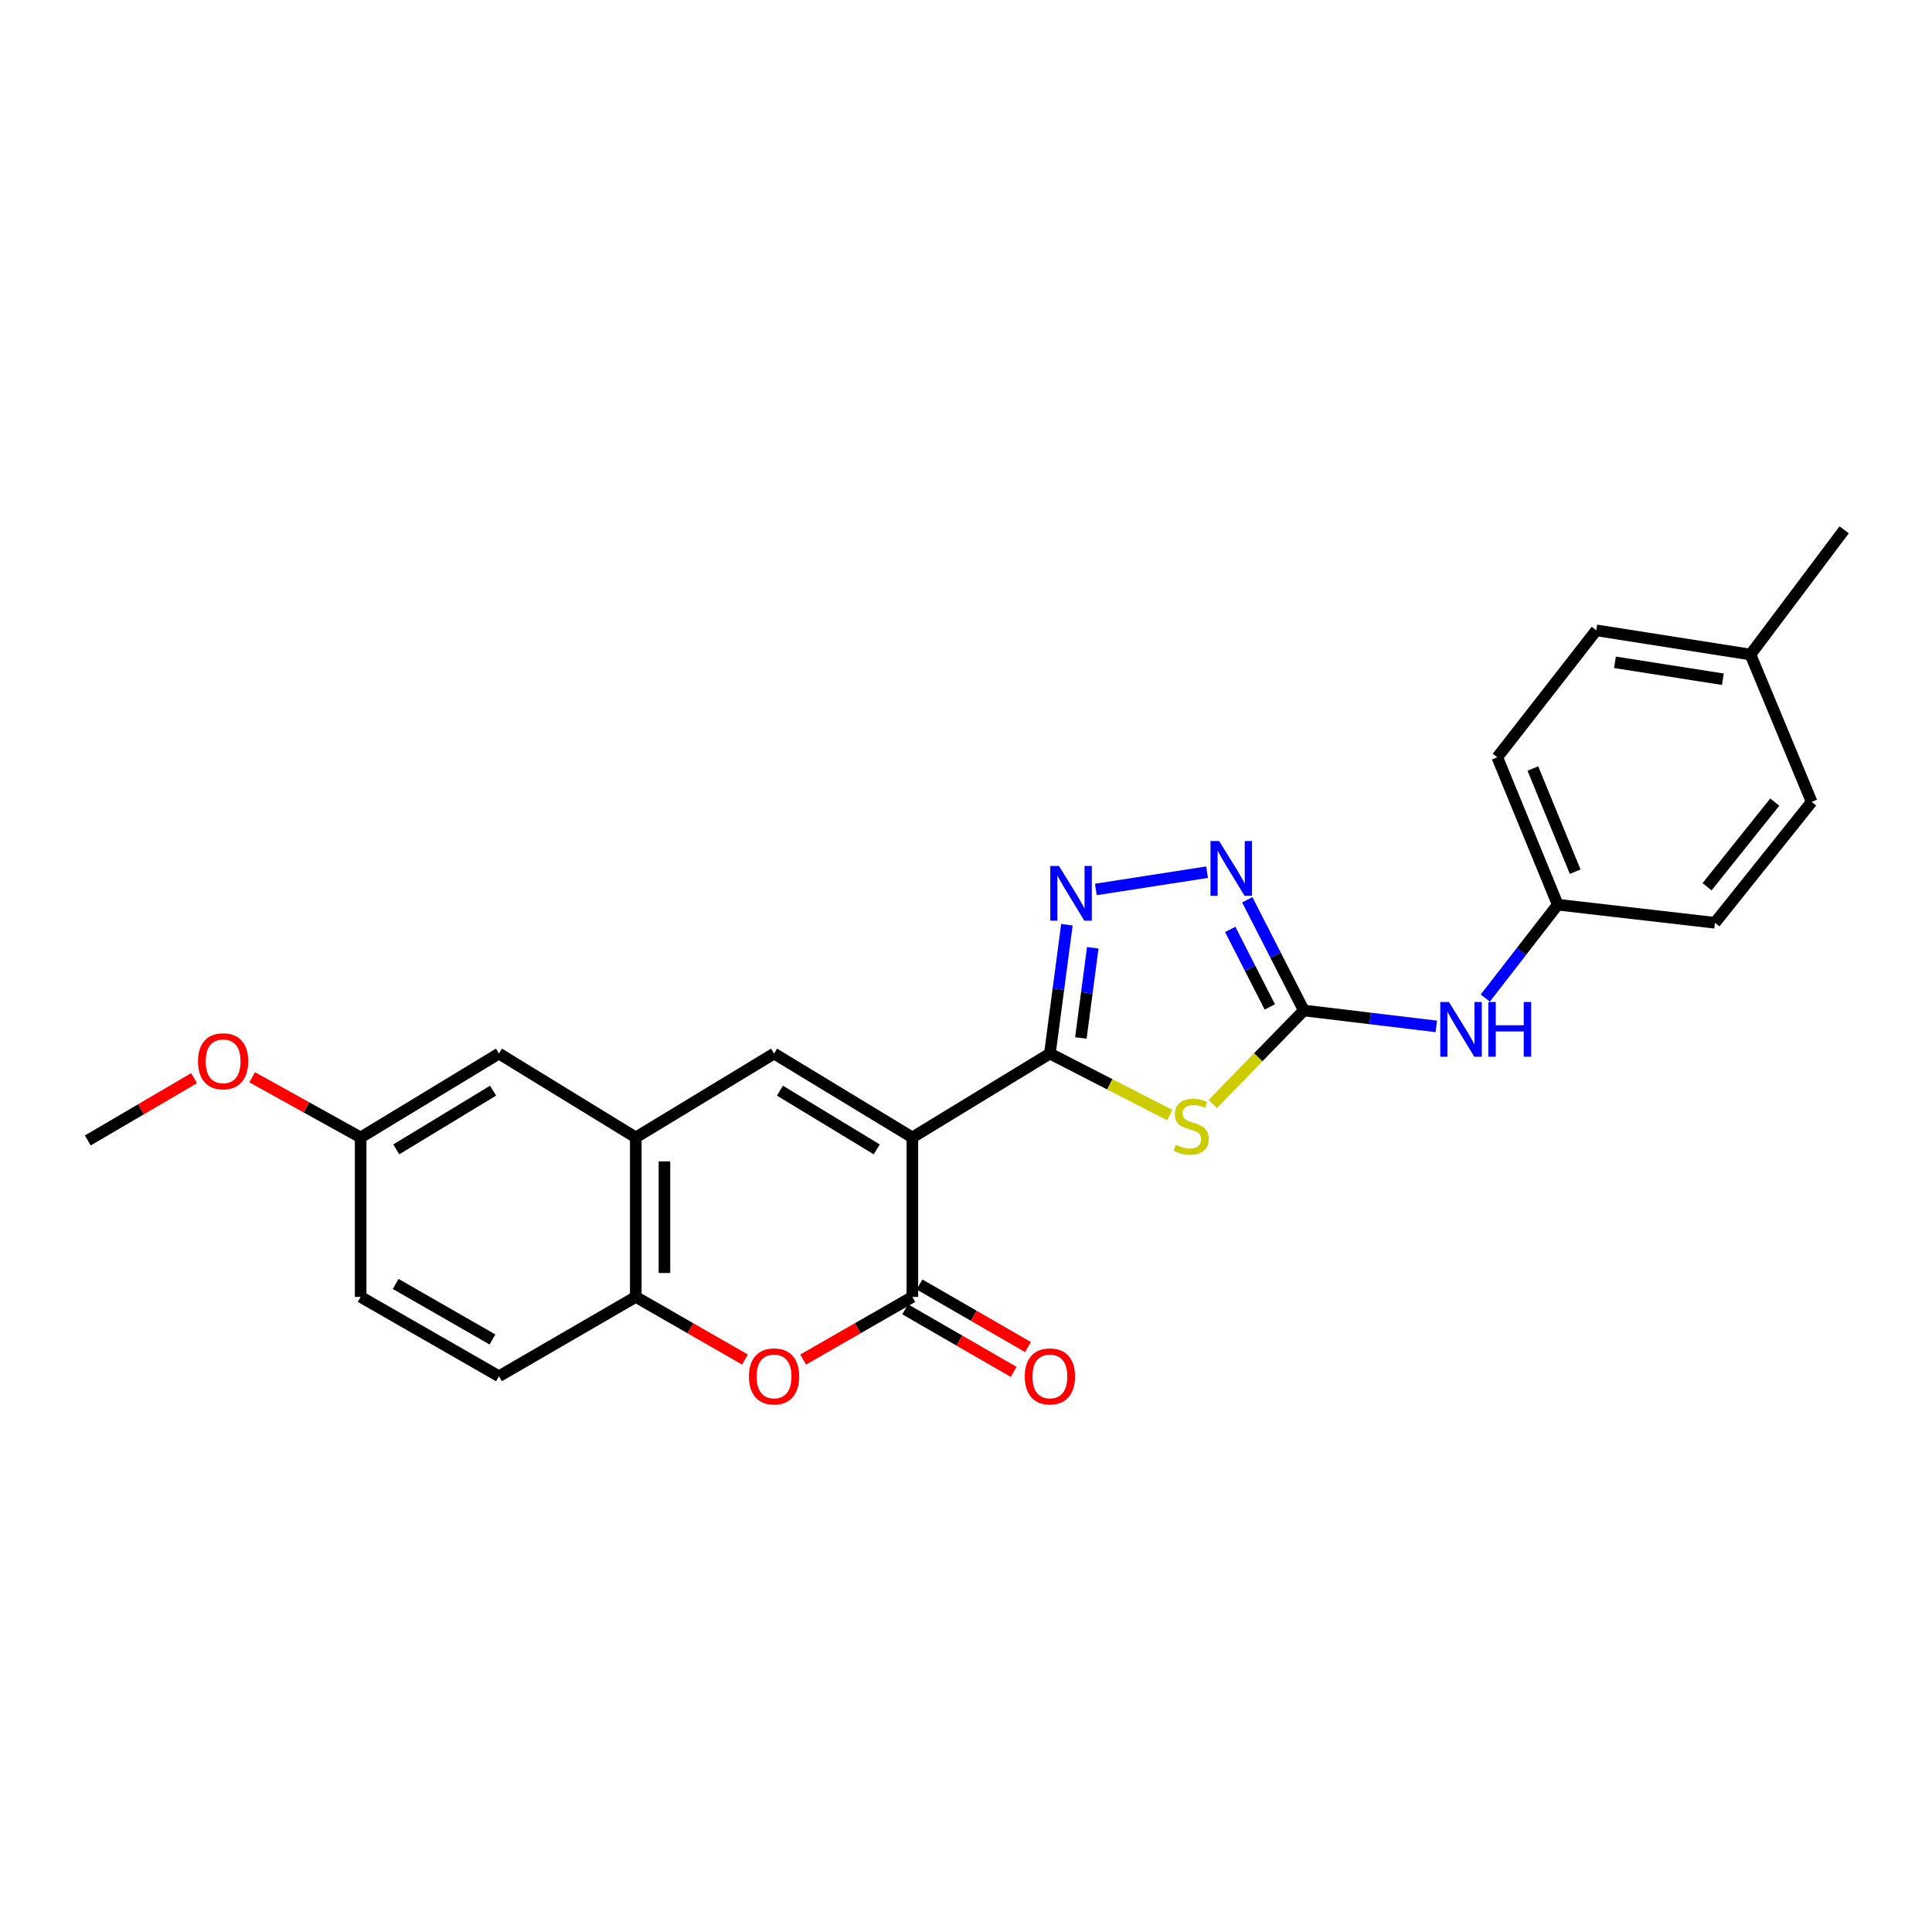 <?xml version='1.0' encoding='iso-8859-1'?>
<svg version='1.1' baseProfile='full'
              xmlns='http://www.w3.org/2000/svg'
                      xmlns:rdkit='http://www.rdkit.org/xml'
                      xmlns:xlink='http://www.w3.org/1999/xlink'
                  xml:space='preserve'
width='1000px' height='1000px' viewBox='0 0 1000 1000'>
<!-- END OF HEADER -->
<rect style='opacity:1.0;fill:#FFFFFF;stroke:none' width='1000' height='1000' x='0' y='0'> </rect>
<path class='bond-0' d='M 472.232,588.746 L 543.424,545.322' style='fill:none;fill-rule:evenodd;stroke:#000000;stroke-width:6px;stroke-linecap:butt;stroke-linejoin:miter;stroke-opacity:1' />
<path class='bond-2' d='M 472.232,588.746 L 472.232,671.274' style='fill:none;fill-rule:evenodd;stroke:#000000;stroke-width:6px;stroke-linecap:butt;stroke-linejoin:miter;stroke-opacity:1' />
<path class='bond-5' d='M 472.232,588.746 L 400.653,545.322' style='fill:none;fill-rule:evenodd;stroke:#000000;stroke-width:6px;stroke-linecap:butt;stroke-linejoin:miter;stroke-opacity:1' />
<path class='bond-5' d='M 453.798,594.92 L 403.693,564.524' style='fill:none;fill-rule:evenodd;stroke:#000000;stroke-width:6px;stroke-linecap:butt;stroke-linejoin:miter;stroke-opacity:1' />
<path class='bond-1' d='M 543.424,545.322 L 574.433,561.237' style='fill:none;fill-rule:evenodd;stroke:#000000;stroke-width:6px;stroke-linecap:butt;stroke-linejoin:miter;stroke-opacity:1' />
<path class='bond-1' d='M 574.433,561.237 L 605.442,577.152' style='fill:none;fill-rule:evenodd;stroke:#CCCC00;stroke-width:6px;stroke-linecap:butt;stroke-linejoin:miter;stroke-opacity:1' />
<path class='bond-4' d='M 543.424,545.322 L 547.826,511.978' style='fill:none;fill-rule:evenodd;stroke:#000000;stroke-width:6px;stroke-linecap:butt;stroke-linejoin:miter;stroke-opacity:1' />
<path class='bond-4' d='M 547.826,511.978 L 552.227,478.634' style='fill:none;fill-rule:evenodd;stroke:#0000FF;stroke-width:6px;stroke-linecap:butt;stroke-linejoin:miter;stroke-opacity:1' />
<path class='bond-4' d='M 559.457,537.261 L 562.538,513.92' style='fill:none;fill-rule:evenodd;stroke:#000000;stroke-width:6px;stroke-linecap:butt;stroke-linejoin:miter;stroke-opacity:1' />
<path class='bond-4' d='M 562.538,513.92 L 565.619,490.579' style='fill:none;fill-rule:evenodd;stroke:#0000FF;stroke-width:6px;stroke-linecap:butt;stroke-linejoin:miter;stroke-opacity:1' />
<path class='bond-3' d='M 627.746,571.399 L 651.302,547.21' style='fill:none;fill-rule:evenodd;stroke:#CCCC00;stroke-width:6px;stroke-linecap:butt;stroke-linejoin:miter;stroke-opacity:1' />
<path class='bond-3' d='M 651.302,547.21 L 674.858,523.021' style='fill:none;fill-rule:evenodd;stroke:#000000;stroke-width:6px;stroke-linecap:butt;stroke-linejoin:miter;stroke-opacity:1' />
<path class='bond-7' d='M 472.232,671.274 L 443.975,687.489' style='fill:none;fill-rule:evenodd;stroke:#000000;stroke-width:6px;stroke-linecap:butt;stroke-linejoin:miter;stroke-opacity:1' />
<path class='bond-7' d='M 443.975,687.489 L 415.717,703.704' style='fill:none;fill-rule:evenodd;stroke:#FF0000;stroke-width:6px;stroke-linecap:butt;stroke-linejoin:miter;stroke-opacity:1' />
<path class='bond-11' d='M 468.524,677.701 L 496.593,693.895' style='fill:none;fill-rule:evenodd;stroke:#000000;stroke-width:6px;stroke-linecap:butt;stroke-linejoin:miter;stroke-opacity:1' />
<path class='bond-11' d='M 496.593,693.895 L 524.661,710.089' style='fill:none;fill-rule:evenodd;stroke:#FF0000;stroke-width:6px;stroke-linecap:butt;stroke-linejoin:miter;stroke-opacity:1' />
<path class='bond-11' d='M 475.941,664.847 L 504.009,681.041' style='fill:none;fill-rule:evenodd;stroke:#000000;stroke-width:6px;stroke-linecap:butt;stroke-linejoin:miter;stroke-opacity:1' />
<path class='bond-11' d='M 504.009,681.041 L 532.077,697.235' style='fill:none;fill-rule:evenodd;stroke:#FF0000;stroke-width:6px;stroke-linecap:butt;stroke-linejoin:miter;stroke-opacity:1' />
<path class='bond-10' d='M 674.858,523.021 L 709.146,527.138' style='fill:none;fill-rule:evenodd;stroke:#000000;stroke-width:6px;stroke-linecap:butt;stroke-linejoin:miter;stroke-opacity:1' />
<path class='bond-10' d='M 709.146,527.138 L 743.435,531.255' style='fill:none;fill-rule:evenodd;stroke:#0000FF;stroke-width:6px;stroke-linecap:butt;stroke-linejoin:miter;stroke-opacity:1' />
<path class='bond-26' d='M 674.858,523.021 L 660.221,494.366' style='fill:none;fill-rule:evenodd;stroke:#000000;stroke-width:6px;stroke-linecap:butt;stroke-linejoin:miter;stroke-opacity:1' />
<path class='bond-26' d='M 660.221,494.366 L 645.584,465.712' style='fill:none;fill-rule:evenodd;stroke:#0000FF;stroke-width:6px;stroke-linecap:butt;stroke-linejoin:miter;stroke-opacity:1' />
<path class='bond-26' d='M 657.251,521.175 L 647.005,501.117' style='fill:none;fill-rule:evenodd;stroke:#000000;stroke-width:6px;stroke-linecap:butt;stroke-linejoin:miter;stroke-opacity:1' />
<path class='bond-26' d='M 647.005,501.117 L 636.759,481.059' style='fill:none;fill-rule:evenodd;stroke:#0000FF;stroke-width:6px;stroke-linecap:butt;stroke-linejoin:miter;stroke-opacity:1' />
<path class='bond-6' d='M 567.211,460.386 L 624.783,451.434' style='fill:none;fill-rule:evenodd;stroke:#0000FF;stroke-width:6px;stroke-linecap:butt;stroke-linejoin:miter;stroke-opacity:1' />
<path class='bond-8' d='M 400.653,545.322 L 329.074,588.746' style='fill:none;fill-rule:evenodd;stroke:#000000;stroke-width:6px;stroke-linecap:butt;stroke-linejoin:miter;stroke-opacity:1' />
<path class='bond-25' d='M 385.59,703.704 L 357.332,687.489' style='fill:none;fill-rule:evenodd;stroke:#FF0000;stroke-width:6px;stroke-linecap:butt;stroke-linejoin:miter;stroke-opacity:1' />
<path class='bond-25' d='M 357.332,687.489 L 329.074,671.274' style='fill:none;fill-rule:evenodd;stroke:#000000;stroke-width:6px;stroke-linecap:butt;stroke-linejoin:miter;stroke-opacity:1' />
<path class='bond-9' d='M 329.074,588.746 L 329.074,671.274' style='fill:none;fill-rule:evenodd;stroke:#000000;stroke-width:6px;stroke-linecap:butt;stroke-linejoin:miter;stroke-opacity:1' />
<path class='bond-9' d='M 343.915,601.125 L 343.915,658.895' style='fill:none;fill-rule:evenodd;stroke:#000000;stroke-width:6px;stroke-linecap:butt;stroke-linejoin:miter;stroke-opacity:1' />
<path class='bond-12' d='M 329.074,588.746 L 258.254,545.322' style='fill:none;fill-rule:evenodd;stroke:#000000;stroke-width:6px;stroke-linecap:butt;stroke-linejoin:miter;stroke-opacity:1' />
<path class='bond-13' d='M 329.074,671.274 L 258.254,712.348' style='fill:none;fill-rule:evenodd;stroke:#000000;stroke-width:6px;stroke-linecap:butt;stroke-linejoin:miter;stroke-opacity:1' />
<path class='bond-14' d='M 768.79,516.589 L 787.533,492.425' style='fill:none;fill-rule:evenodd;stroke:#0000FF;stroke-width:6px;stroke-linecap:butt;stroke-linejoin:miter;stroke-opacity:1' />
<path class='bond-14' d='M 787.533,492.425 L 806.276,468.261' style='fill:none;fill-rule:evenodd;stroke:#000000;stroke-width:6px;stroke-linecap:butt;stroke-linejoin:miter;stroke-opacity:1' />
<path class='bond-15' d='M 258.254,545.322 L 186.675,588.746' style='fill:none;fill-rule:evenodd;stroke:#000000;stroke-width:6px;stroke-linecap:butt;stroke-linejoin:miter;stroke-opacity:1' />
<path class='bond-15' d='M 255.214,564.524 L 205.109,594.92' style='fill:none;fill-rule:evenodd;stroke:#000000;stroke-width:6px;stroke-linecap:butt;stroke-linejoin:miter;stroke-opacity:1' />
<path class='bond-27' d='M 258.254,712.348 L 186.675,671.274' style='fill:none;fill-rule:evenodd;stroke:#000000;stroke-width:6px;stroke-linecap:butt;stroke-linejoin:miter;stroke-opacity:1' />
<path class='bond-27' d='M 254.903,693.315 L 204.798,664.563' style='fill:none;fill-rule:evenodd;stroke:#000000;stroke-width:6px;stroke-linecap:butt;stroke-linejoin:miter;stroke-opacity:1' />
<path class='bond-18' d='M 806.276,468.261 L 887.649,477.635' style='fill:none;fill-rule:evenodd;stroke:#000000;stroke-width:6px;stroke-linecap:butt;stroke-linejoin:miter;stroke-opacity:1' />
<path class='bond-19' d='M 806.276,468.261 L 774.996,391.982' style='fill:none;fill-rule:evenodd;stroke:#000000;stroke-width:6px;stroke-linecap:butt;stroke-linejoin:miter;stroke-opacity:1' />
<path class='bond-19' d='M 815.314,451.188 L 793.419,397.793' style='fill:none;fill-rule:evenodd;stroke:#000000;stroke-width:6px;stroke-linecap:butt;stroke-linejoin:miter;stroke-opacity:1' />
<path class='bond-16' d='M 186.675,588.746 L 186.675,671.274' style='fill:none;fill-rule:evenodd;stroke:#000000;stroke-width:6px;stroke-linecap:butt;stroke-linejoin:miter;stroke-opacity:1' />
<path class='bond-22' d='M 186.675,588.746 L 158.597,573.164' style='fill:none;fill-rule:evenodd;stroke:#000000;stroke-width:6px;stroke-linecap:butt;stroke-linejoin:miter;stroke-opacity:1' />
<path class='bond-22' d='M 158.597,573.164 L 130.519,557.582' style='fill:none;fill-rule:evenodd;stroke:#FF0000;stroke-width:6px;stroke-linecap:butt;stroke-linejoin:miter;stroke-opacity:1' />
<path class='bond-17' d='M 906.035,338.788 L 826.236,326.265' style='fill:none;fill-rule:evenodd;stroke:#000000;stroke-width:6px;stroke-linecap:butt;stroke-linejoin:miter;stroke-opacity:1' />
<path class='bond-17' d='M 891.764,351.571 L 835.905,342.804' style='fill:none;fill-rule:evenodd;stroke:#000000;stroke-width:6px;stroke-linecap:butt;stroke-linejoin:miter;stroke-opacity:1' />
<path class='bond-23' d='M 906.035,338.788 L 954.545,274.234' style='fill:none;fill-rule:evenodd;stroke:#000000;stroke-width:6px;stroke-linecap:butt;stroke-linejoin:miter;stroke-opacity:1' />
<path class='bond-28' d='M 906.035,338.788 L 937.71,415.05' style='fill:none;fill-rule:evenodd;stroke:#000000;stroke-width:6px;stroke-linecap:butt;stroke-linejoin:miter;stroke-opacity:1' />
<path class='bond-20' d='M 887.649,477.635 L 937.71,415.05' style='fill:none;fill-rule:evenodd;stroke:#000000;stroke-width:6px;stroke-linecap:butt;stroke-linejoin:miter;stroke-opacity:1' />
<path class='bond-20' d='M 883.57,458.977 L 918.612,415.168' style='fill:none;fill-rule:evenodd;stroke:#000000;stroke-width:6px;stroke-linecap:butt;stroke-linejoin:miter;stroke-opacity:1' />
<path class='bond-21' d='M 774.996,391.982 L 826.236,326.265' style='fill:none;fill-rule:evenodd;stroke:#000000;stroke-width:6px;stroke-linecap:butt;stroke-linejoin:miter;stroke-opacity:1' />
<path class='bond-24' d='M 100.454,558.05 L 72.954,574.173' style='fill:none;fill-rule:evenodd;stroke:#FF0000;stroke-width:6px;stroke-linecap:butt;stroke-linejoin:miter;stroke-opacity:1' />
<path class='bond-24' d='M 72.954,574.173 L 45.455,590.296' style='fill:none;fill-rule:evenodd;stroke:#000000;stroke-width:6px;stroke-linecap:butt;stroke-linejoin:miter;stroke-opacity:1' />
<path  class='atom-2' d='M 608.578 592.588
Q 608.898 592.708, 610.218 593.268
Q 611.538 593.828, 612.978 594.188
Q 614.458 594.508, 615.898 594.508
Q 618.578 594.508, 620.138 593.228
Q 621.698 591.908, 621.698 589.628
Q 621.698 588.068, 620.898 587.108
Q 620.138 586.148, 618.938 585.628
Q 617.738 585.108, 615.738 584.508
Q 613.218 583.748, 611.698 583.028
Q 610.218 582.308, 609.138 580.788
Q 608.098 579.268, 608.098 576.708
Q 608.098 573.148, 610.498 570.948
Q 612.938 568.748, 617.738 568.748
Q 621.018 568.748, 624.738 570.308
L 623.818 573.388
Q 620.418 571.988, 617.858 571.988
Q 615.098 571.988, 613.578 573.148
Q 612.058 574.268, 612.098 576.228
Q 612.098 577.748, 612.858 578.668
Q 613.658 579.588, 614.778 580.108
Q 615.938 580.628, 617.858 581.228
Q 620.418 582.028, 621.938 582.828
Q 623.458 583.628, 624.538 585.268
Q 625.658 586.868, 625.658 589.628
Q 625.658 593.548, 623.018 595.668
Q 620.418 597.748, 616.058 597.748
Q 613.538 597.748, 611.618 597.188
Q 609.738 596.668, 607.498 595.748
L 608.578 592.588
' fill='#CCCC00'/>
<path  class='atom-5' d='M 548.113 448.222
L 557.393 463.222
Q 558.313 464.702, 559.793 467.382
Q 561.273 470.062, 561.353 470.222
L 561.353 448.222
L 565.113 448.222
L 565.113 476.542
L 561.233 476.542
L 551.273 460.142
Q 550.113 458.222, 548.873 456.022
Q 547.673 453.822, 547.313 453.142
L 547.313 476.542
L 543.633 476.542
L 543.633 448.222
L 548.113 448.222
' fill='#0000FF'/>
<path  class='atom-7' d='M 631.036 435.328
L 640.316 450.328
Q 641.236 451.808, 642.716 454.488
Q 644.196 457.168, 644.276 457.328
L 644.276 435.328
L 648.036 435.328
L 648.036 463.648
L 644.156 463.648
L 634.196 447.248
Q 633.036 445.328, 631.796 443.128
Q 630.596 440.928, 630.236 440.248
L 630.236 463.648
L 626.556 463.648
L 626.556 435.328
L 631.036 435.328
' fill='#0000FF'/>
<path  class='atom-8' d='M 387.653 712.428
Q 387.653 705.628, 391.013 701.828
Q 394.373 698.028, 400.653 698.028
Q 406.933 698.028, 410.293 701.828
Q 413.653 705.628, 413.653 712.428
Q 413.653 719.308, 410.253 723.228
Q 406.853 727.108, 400.653 727.108
Q 394.413 727.108, 391.013 723.228
Q 387.653 719.348, 387.653 712.428
M 400.653 723.908
Q 404.973 723.908, 407.293 721.028
Q 409.653 718.108, 409.653 712.428
Q 409.653 706.868, 407.293 704.068
Q 404.973 701.228, 400.653 701.228
Q 396.333 701.228, 393.973 704.028
Q 391.653 706.828, 391.653 712.428
Q 391.653 718.148, 393.973 721.028
Q 396.333 723.908, 400.653 723.908
' fill='#FF0000'/>
<path  class='atom-11' d='M 749.963 518.63
L 759.243 533.63
Q 760.163 535.11, 761.643 537.79
Q 763.123 540.47, 763.203 540.63
L 763.203 518.63
L 766.963 518.63
L 766.963 546.95
L 763.083 546.95
L 753.123 530.55
Q 751.963 528.63, 750.723 526.43
Q 749.523 524.23, 749.163 523.55
L 749.163 546.95
L 745.483 546.95
L 745.483 518.63
L 749.963 518.63
' fill='#0000FF'/>
<path  class='atom-11' d='M 770.363 518.63
L 774.203 518.63
L 774.203 530.67
L 788.683 530.67
L 788.683 518.63
L 792.523 518.63
L 792.523 546.95
L 788.683 546.95
L 788.683 533.87
L 774.203 533.87
L 774.203 546.95
L 770.363 546.95
L 770.363 518.63
' fill='#0000FF'/>
<path  class='atom-12' d='M 530.424 712.428
Q 530.424 705.628, 533.784 701.828
Q 537.144 698.028, 543.424 698.028
Q 549.704 698.028, 553.064 701.828
Q 556.424 705.628, 556.424 712.428
Q 556.424 719.308, 553.024 723.228
Q 549.624 727.108, 543.424 727.108
Q 537.184 727.108, 533.784 723.228
Q 530.424 719.348, 530.424 712.428
M 543.424 723.908
Q 547.744 723.908, 550.064 721.028
Q 552.424 718.108, 552.424 712.428
Q 552.424 706.868, 550.064 704.068
Q 547.744 701.228, 543.424 701.228
Q 539.104 701.228, 536.744 704.028
Q 534.424 706.828, 534.424 712.428
Q 534.424 718.148, 536.744 721.028
Q 539.104 723.908, 543.424 723.908
' fill='#FF0000'/>
<path  class='atom-23' d='M 102.484 549.318
Q 102.484 542.518, 105.844 538.718
Q 109.204 534.918, 115.484 534.918
Q 121.764 534.918, 125.124 538.718
Q 128.484 542.518, 128.484 549.318
Q 128.484 556.198, 125.084 560.118
Q 121.684 563.998, 115.484 563.998
Q 109.244 563.998, 105.844 560.118
Q 102.484 556.238, 102.484 549.318
M 115.484 560.798
Q 119.804 560.798, 122.124 557.918
Q 124.484 554.998, 124.484 549.318
Q 124.484 543.758, 122.124 540.958
Q 119.804 538.118, 115.484 538.118
Q 111.164 538.118, 108.804 540.918
Q 106.484 543.718, 106.484 549.318
Q 106.484 555.038, 108.804 557.918
Q 111.164 560.798, 115.484 560.798
' fill='#FF0000'/>
</svg>
